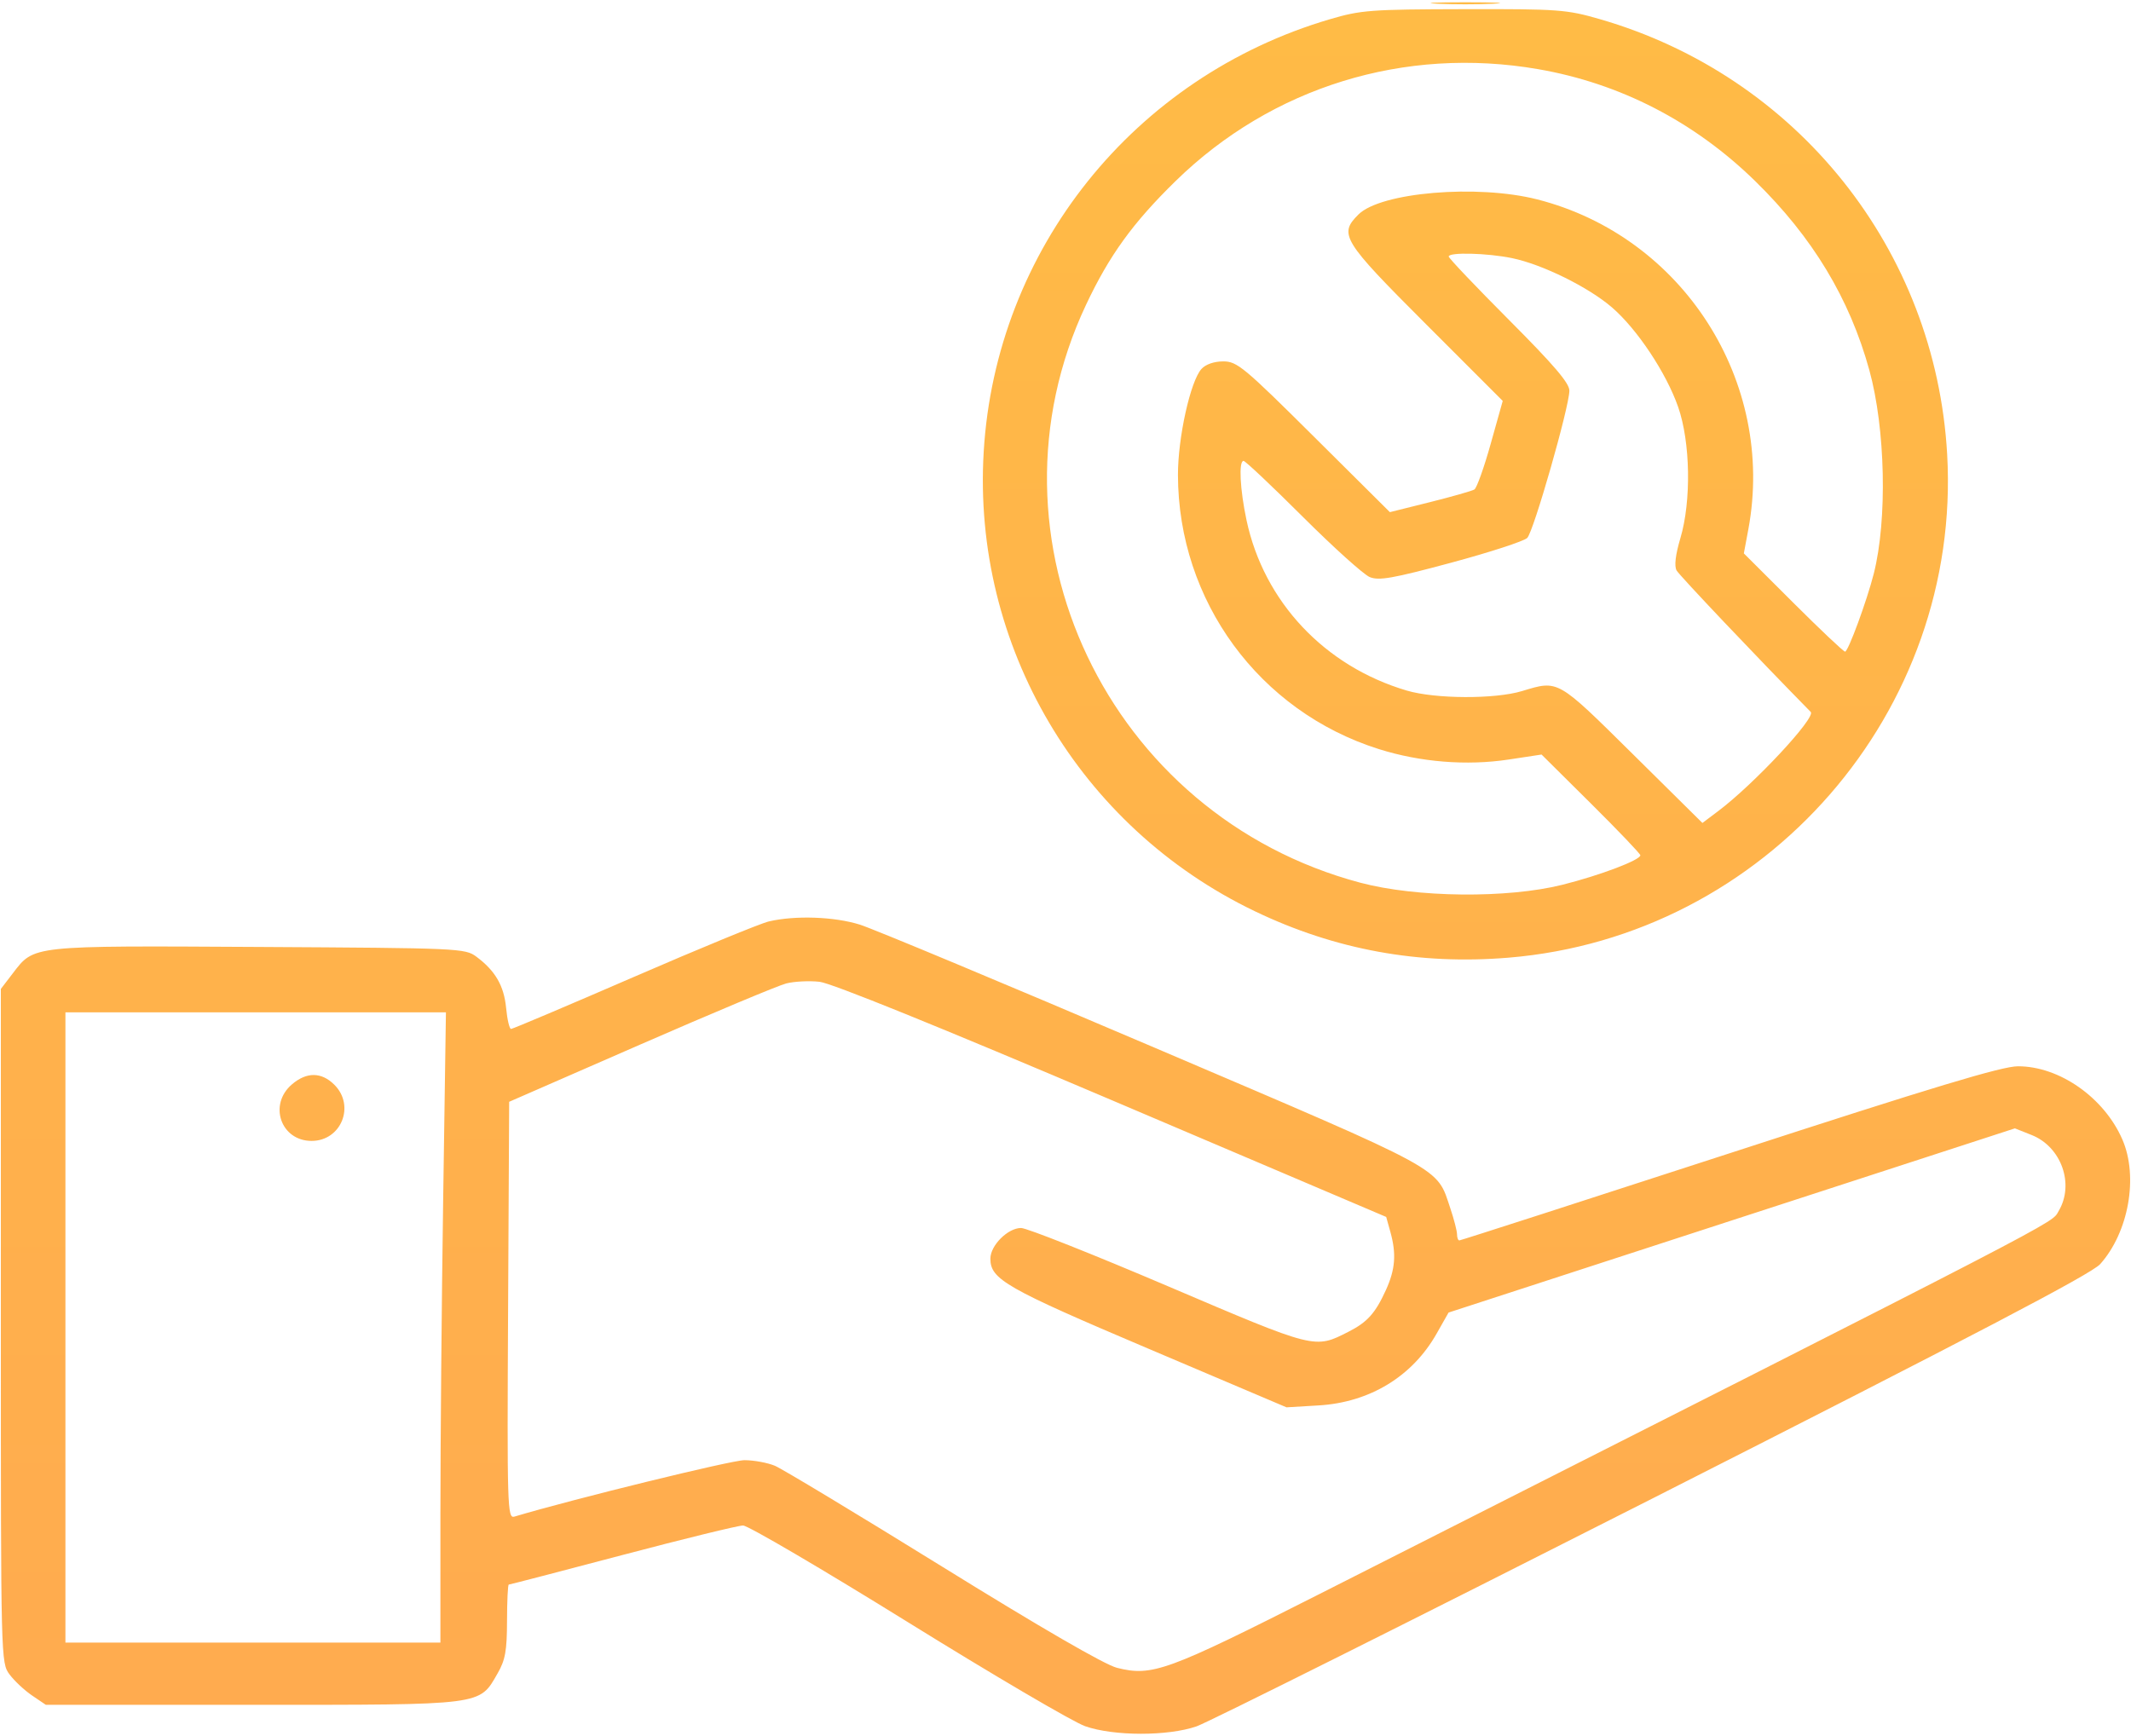 <svg width="108" height="88" viewBox="0 0 108 88" fill="none" xmlns="http://www.w3.org/2000/svg">
<path fill-rule="evenodd" clip-rule="evenodd" d="M72.84 0.189C73.624 0.229 74.907 0.229 75.691 0.189C76.475 0.148 75.833 0.115 74.266 0.115C72.698 0.115 72.056 0.148 72.84 0.189ZM67.391 0.977C57.458 3.902 50.465 12.646 49.854 22.906C49.269 32.725 54.7 41.926 63.602 46.194C67.669 48.145 71.905 48.92 76.448 48.545C89.493 47.471 99.425 36.071 98.683 23.025C98.093 12.646 91.07 3.852 81.067 0.967C79.391 0.483 78.986 0.454 74.189 0.464C69.454 0.475 68.971 0.511 67.391 0.977ZM77.959 3.507C82.112 4.227 85.871 6.166 88.95 9.176C91.861 12.021 93.737 15.129 94.739 18.763C95.556 21.727 95.656 26.346 94.964 29.078C94.613 30.46 93.667 33.032 93.509 33.032C93.432 33.032 92.246 31.911 90.874 30.542L88.379 28.052L88.608 26.825C89.997 19.342 85.288 11.987 77.905 10.107C74.868 9.334 69.977 9.747 68.847 10.872C67.837 11.877 68.029 12.19 72.256 16.418L76.159 20.322L75.548 22.501C75.213 23.7 74.841 24.74 74.723 24.812C74.605 24.885 73.593 25.173 72.474 25.453L70.44 25.961L66.596 22.14C63.043 18.607 62.696 18.319 61.996 18.319C61.532 18.319 61.104 18.467 60.891 18.702C60.331 19.317 59.695 22.188 59.699 24.08C59.713 30.462 63.811 36.056 69.878 37.971C71.979 38.634 74.336 38.824 76.46 38.501L78.127 38.248L80.631 40.733C82.008 42.1 83.134 43.28 83.134 43.354C83.134 43.597 81.079 44.375 79.185 44.849C76.394 45.548 71.786 45.501 68.943 44.745C56.152 41.345 49.472 27.278 55.036 15.46C56.221 12.943 57.413 11.296 59.581 9.176C64.46 4.407 71.189 2.331 77.959 3.507ZM76.631 13.085C78.166 13.401 80.505 14.555 81.697 15.584C82.976 16.689 84.446 18.901 85.05 20.631C85.671 22.411 85.722 25.397 85.162 27.283C84.912 28.128 84.846 28.695 84.97 28.916C85.112 29.169 89.021 33.292 91.769 36.089C92.045 36.371 88.889 39.754 87.082 41.112L86.279 41.716L82.74 38.214C78.898 34.415 78.994 34.469 77.135 35.031C75.757 35.447 72.746 35.433 71.295 35.005C67.131 33.774 64.054 30.501 63.174 26.366C62.842 24.807 62.77 23.363 63.024 23.363C63.113 23.363 64.462 24.636 66.022 26.192C67.582 27.748 69.11 29.125 69.418 29.252C69.884 29.444 70.573 29.323 73.54 28.525C75.499 27.998 77.236 27.432 77.401 27.268C77.723 26.948 79.525 20.652 79.537 19.806C79.543 19.426 78.762 18.511 76.483 16.224C74.799 14.534 73.421 13.085 73.421 13.003C73.421 12.776 75.373 12.825 76.631 13.085ZM38.963 46.708C38.535 46.809 35.454 48.076 32.116 49.525C28.778 50.973 25.98 52.158 25.9 52.158C25.819 52.158 25.706 51.678 25.65 51.092C25.541 49.965 25.101 49.207 24.14 48.493C23.572 48.071 23.285 48.058 13.127 48.001C1.515 47.936 1.742 47.912 0.652 49.334L0.043 50.129V67.207C0.043 84.206 0.045 84.288 0.485 84.879C0.728 85.205 1.241 85.685 1.625 85.945L2.323 86.418H12.8C24.604 86.418 24.276 86.46 25.221 84.82C25.609 84.145 25.693 83.676 25.696 82.162C25.698 81.15 25.738 80.323 25.785 80.323C25.832 80.323 28.421 79.649 31.539 78.826C34.656 78.003 37.41 77.329 37.658 77.328C37.906 77.328 41.66 79.529 45.999 82.22C50.338 84.912 54.385 87.288 54.992 87.501C56.439 88.01 59.193 88.014 60.646 87.508C61.226 87.306 71.631 82.104 83.768 75.948C100.064 67.681 105.992 64.578 106.438 64.079C107.882 62.463 108.383 59.65 107.563 57.762C106.64 55.638 104.377 54.05 102.274 54.05C101.461 54.05 98.014 55.09 87.644 58.464C80.183 60.891 74.025 62.877 73.961 62.877C73.896 62.877 73.843 62.739 73.843 62.569C73.843 62.4 73.691 61.809 73.505 61.256C72.787 59.124 73.445 59.481 58.492 53.097C50.966 49.884 44.254 47.082 43.576 46.869C42.282 46.464 40.296 46.395 38.963 46.708ZM56.37 55.779L70.253 61.687L70.463 62.44C70.776 63.559 70.716 64.346 70.237 65.396C69.702 66.57 69.296 67.022 68.343 67.506C66.618 68.383 66.709 68.406 59.2 65.203C55.388 63.577 52.035 62.247 51.749 62.247C51.078 62.247 50.193 63.131 50.193 63.802C50.193 64.85 50.977 65.298 58.172 68.353L65.201 71.338L66.83 71.241C69.42 71.086 71.576 69.775 72.805 67.608L73.414 66.534L87.765 61.865L102.116 57.197L102.968 57.536C104.471 58.135 105.142 60.025 104.334 61.386C103.939 62.052 105.407 61.291 66.875 80.8C59.13 84.722 58.395 84.99 56.609 84.542C55.993 84.388 52.787 82.532 47.796 79.442C43.482 76.771 39.646 74.458 39.273 74.301C38.899 74.145 38.204 74.017 37.729 74.017C37.076 74.017 29.075 75.98 26.067 76.878C25.715 76.983 25.698 76.424 25.75 66.42L25.805 55.85L32.456 52.945C36.114 51.348 39.44 49.955 39.847 49.851C40.253 49.748 41.013 49.709 41.536 49.767C42.136 49.833 47.608 52.05 56.37 55.779ZM22.46 60.81C22.383 66.031 22.32 73.219 22.32 76.784V83.265H12.818H3.316V67.291V51.317H12.958H22.6L22.46 60.81ZM14.794 54.968C13.593 55.996 14.233 57.833 15.792 57.833C17.293 57.833 18.015 56.05 16.945 54.986C16.292 54.335 15.54 54.329 14.794 54.968Z" fill="url(#paint0_linear_902_228)"/>
<defs>
<linearGradient id="paint0_linear_902_228" x1="54" y1="0.115" x2="54" y2="87.885" gradientUnits="userSpaceOnUse">
<stop stop-color="#FFBB46"/>
<stop offset="1" stop-color="#FFAB4F"/>
</linearGradient>
</defs>
</svg>
